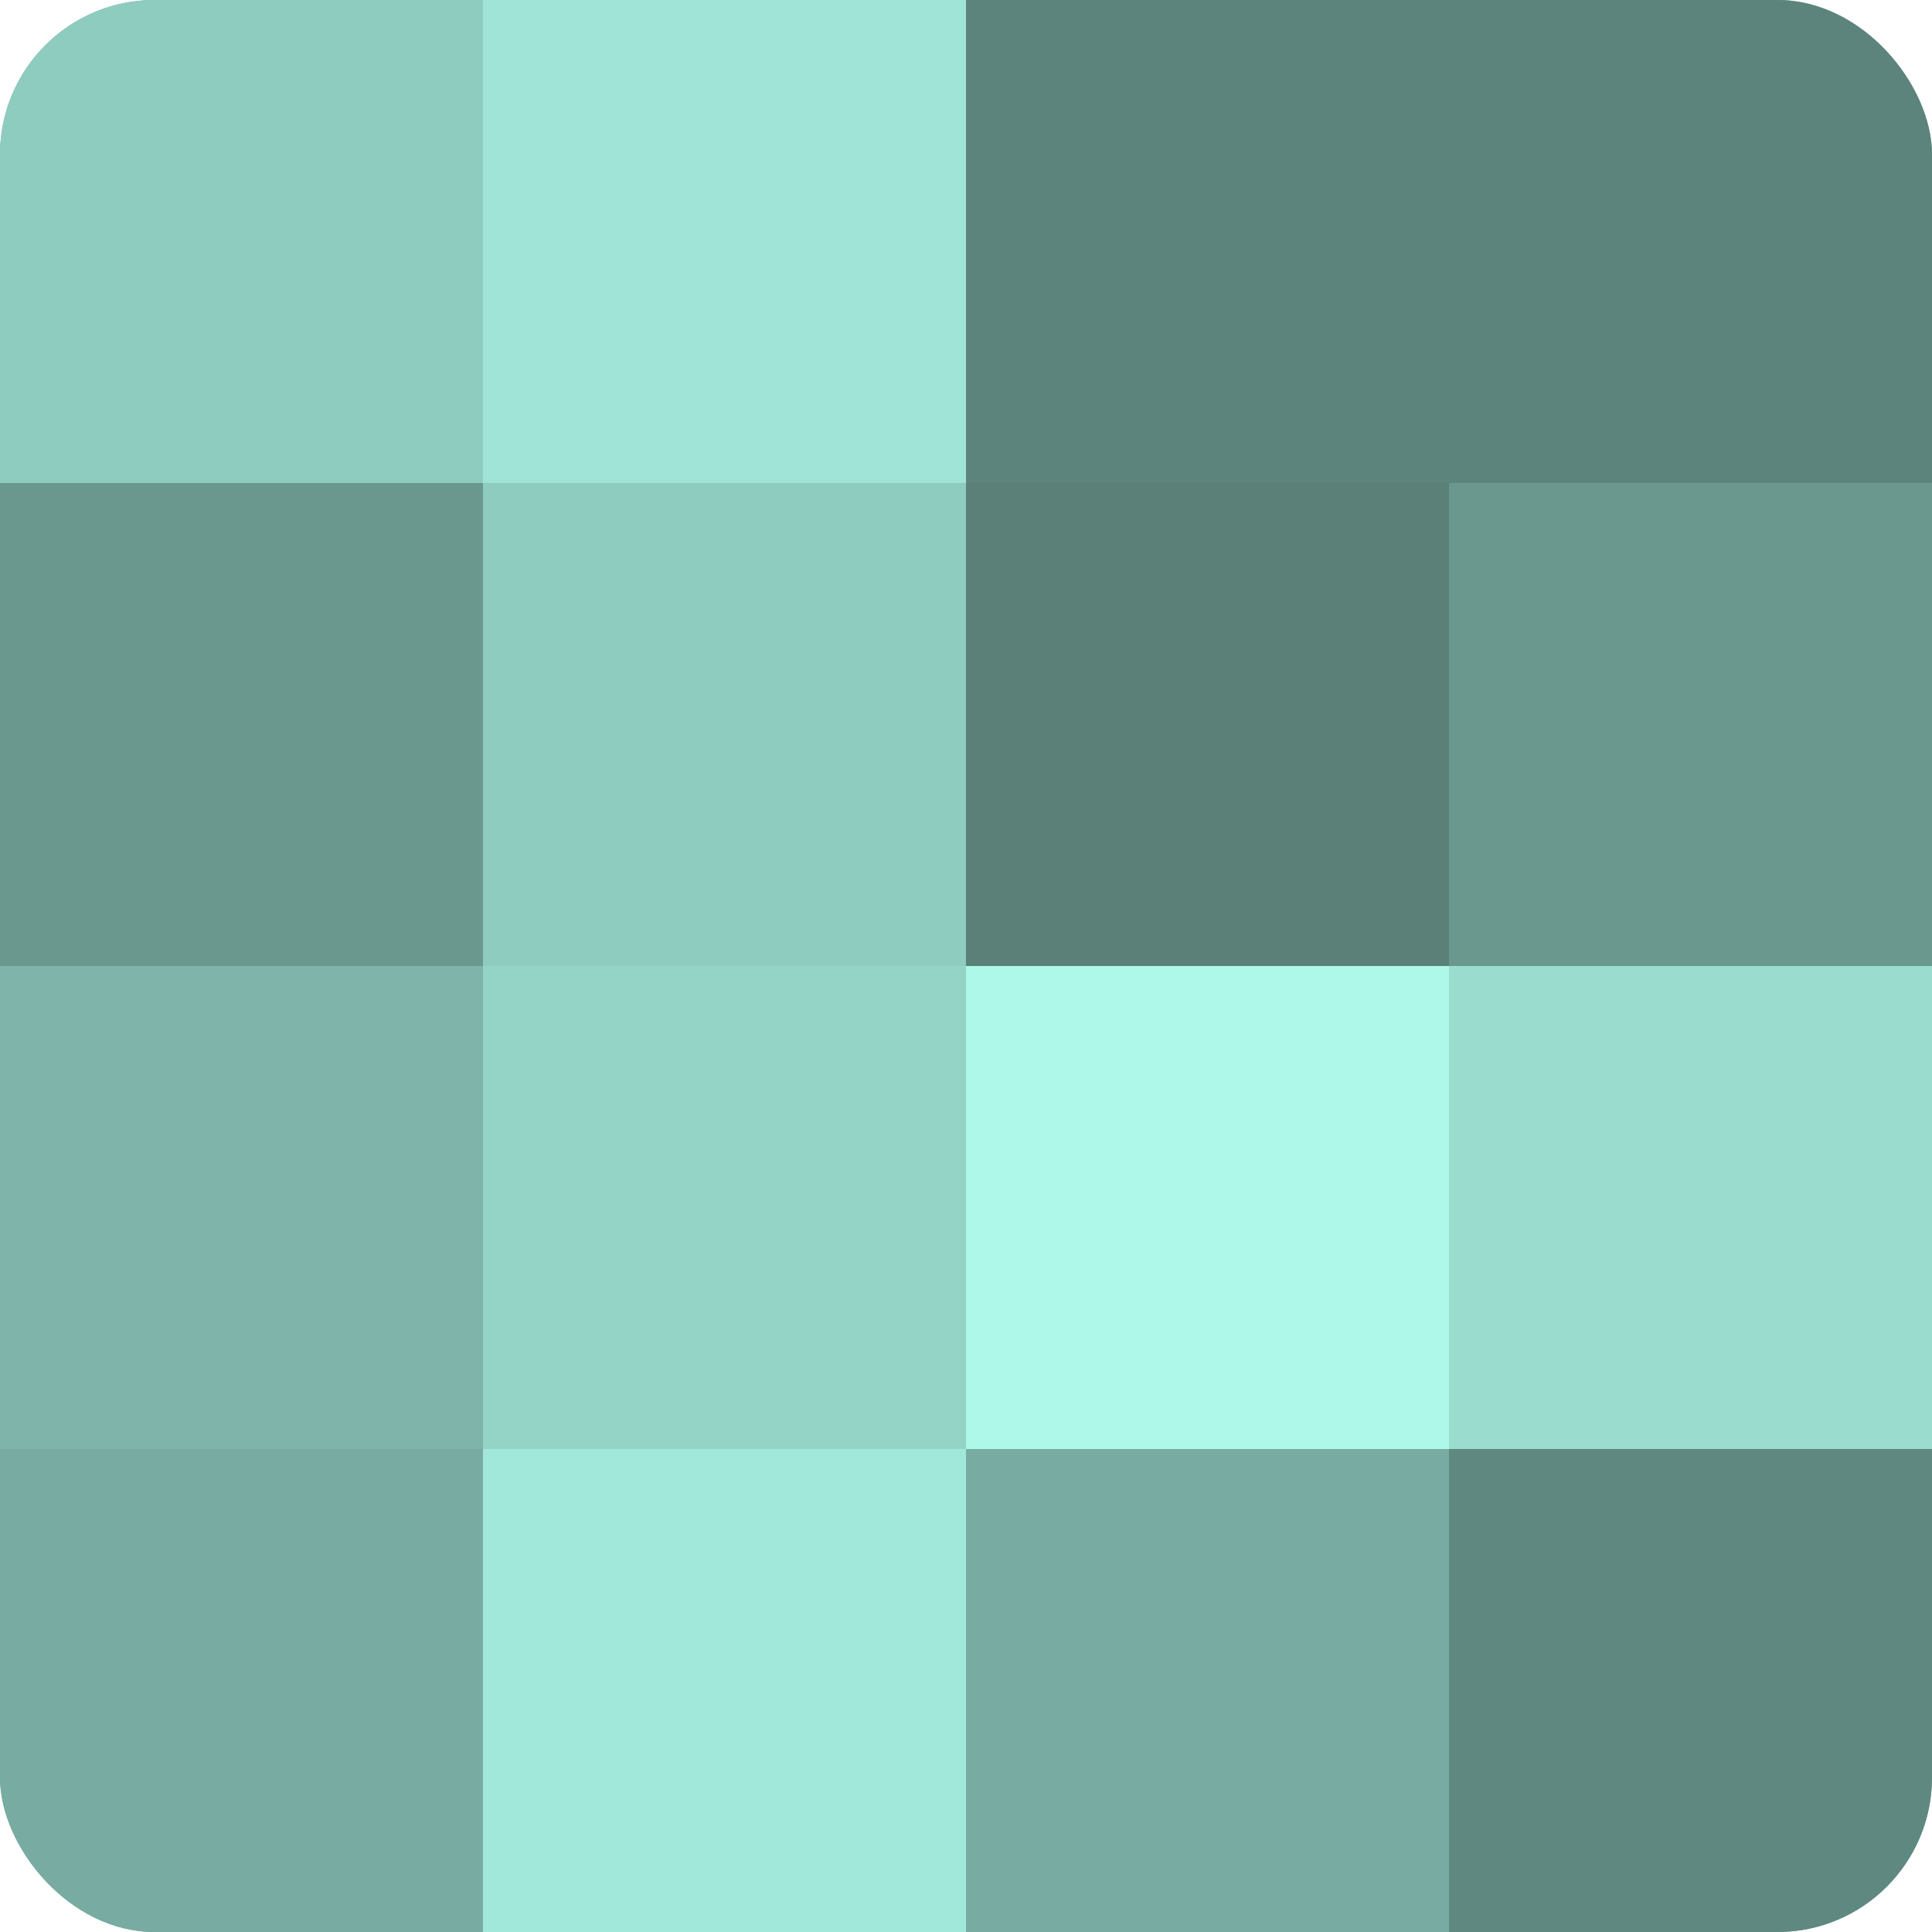 <?xml version="1.0" encoding="UTF-8"?>
<svg xmlns="http://www.w3.org/2000/svg" width="60" height="60" viewBox="0 0 100 100" preserveAspectRatio="xMidYMid meet"><defs><clipPath id="c" width="100" height="100"><rect width="100" height="100" rx="8" ry="8"/></clipPath></defs><g clip-path="url(#c)"><rect width="100" height="100" fill="#70a096"/><rect width="25" height="25" fill="#8fccc0"/><rect y="25" width="25" height="25" fill="#6a988f"/><rect y="50" width="25" height="25" fill="#7eb4a9"/><rect y="75" width="25" height="25" fill="#78aca2"/><rect x="25" width="25" height="25" fill="#9fe4d6"/><rect x="25" y="25" width="25" height="25" fill="#8fccc0"/><rect x="25" y="50" width="25" height="25" fill="#94d4c7"/><rect x="25" y="75" width="25" height="25" fill="#a2e8da"/><rect x="50" width="25" height="25" fill="#5d847c"/><rect x="50" y="25" width="25" height="25" fill="#5a8078"/><rect x="50" y="50" width="25" height="25" fill="#adf8e9"/><rect x="50" y="75" width="25" height="25" fill="#78aca2"/><rect x="75" width="25" height="25" fill="#5d847c"/><rect x="75" y="25" width="25" height="25" fill="#6a988f"/><rect x="75" y="50" width="25" height="25" fill="#9adcce"/><rect x="75" y="75" width="25" height="25" fill="#5f8880"/></g></svg>
